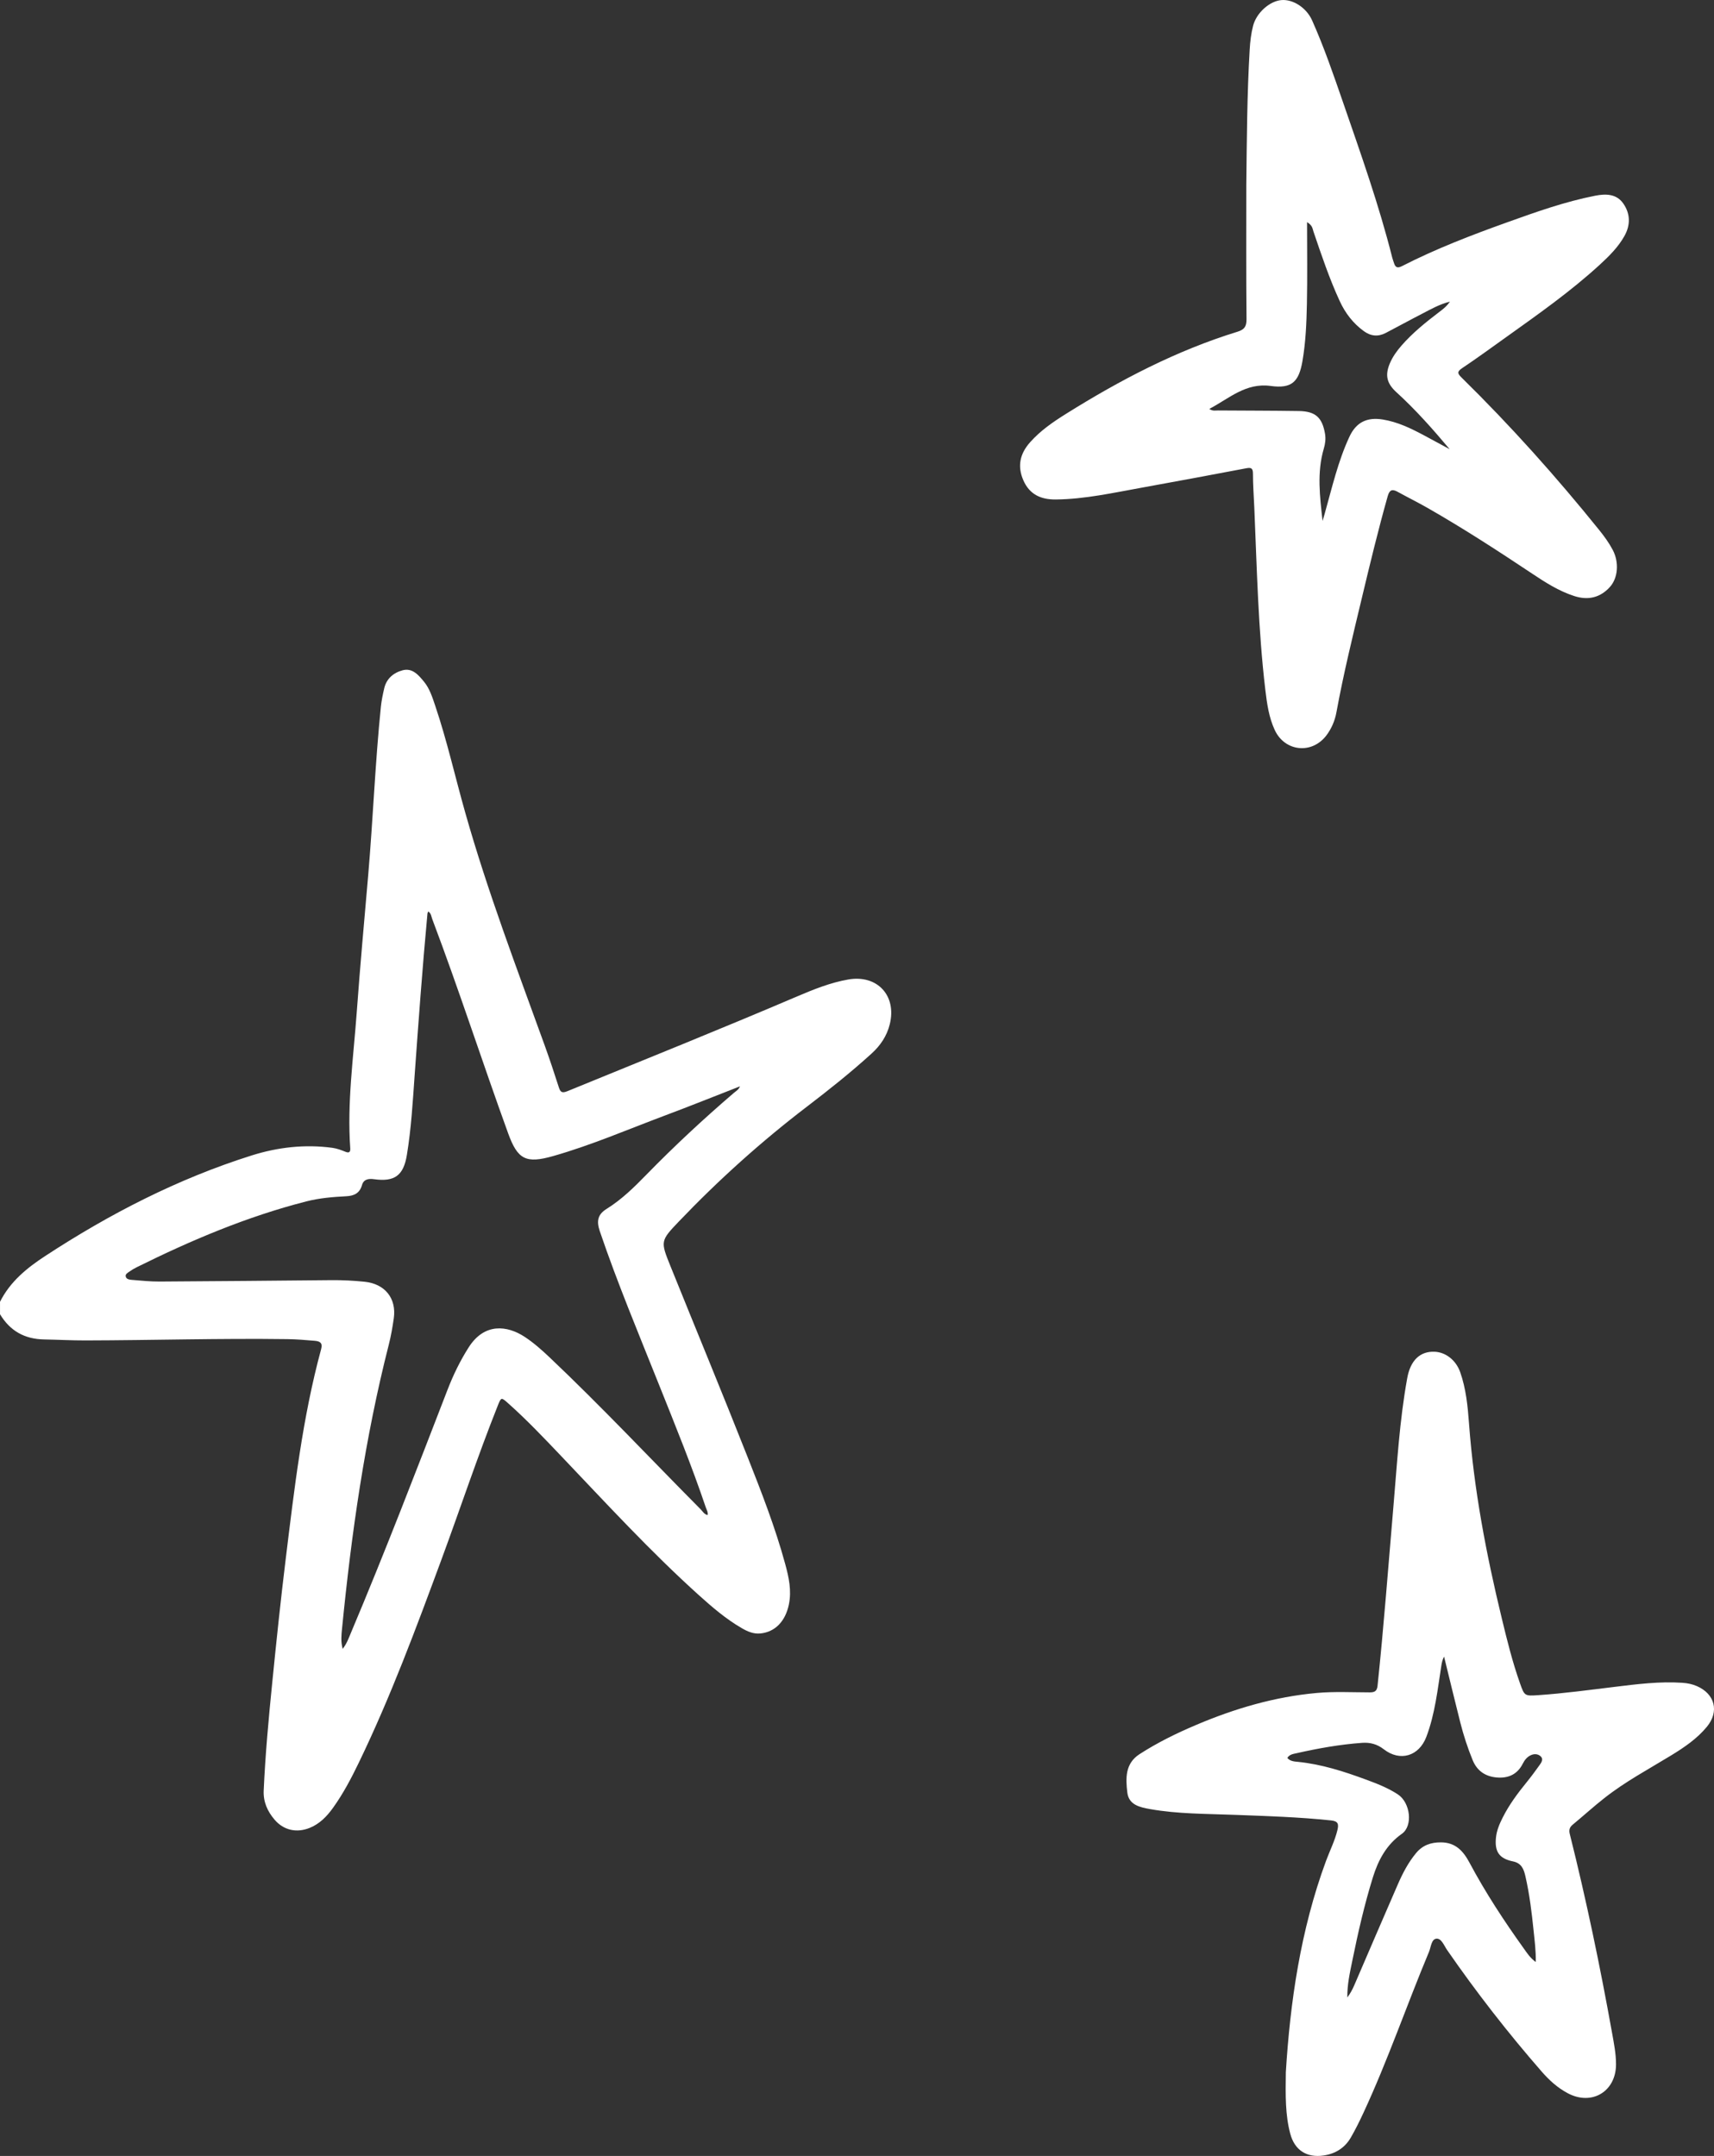 <?xml version="1.0" encoding="UTF-8"?>
<svg xmlns="http://www.w3.org/2000/svg" width="66" height="83" viewBox="0 0 66 83" fill="none">
  <rect x="0" y="0" width="66" height="83" fill="#333333" stroke="none"/>
  <path d="M0 50.118C0.388 49.342 1.034 48.816 1.739 48.355C4.223 46.73 6.847 45.38 9.686 44.484C10.69 44.167 11.737 44.045 12.798 44.189C12.979 44.214 13.145 44.278 13.312 44.345C13.448 44.399 13.497 44.343 13.487 44.207C13.362 42.447 13.611 40.704 13.738 38.956C13.866 37.196 14.027 35.439 14.179 33.681C14.364 31.525 14.447 29.362 14.666 27.209C14.691 26.971 14.74 26.736 14.794 26.504C14.88 26.123 15.157 25.896 15.506 25.804C15.882 25.705 16.118 25.992 16.325 26.242C16.542 26.506 16.647 26.837 16.755 27.158C17.215 28.518 17.527 29.919 17.919 31.299C18.781 34.34 19.905 37.29 20.979 40.26C21.168 40.785 21.344 41.315 21.514 41.846C21.573 42.03 21.626 42.099 21.842 42.011C24.801 40.801 27.767 39.61 30.707 38.355C31.341 38.085 31.979 37.828 32.665 37.708C33.778 37.515 34.536 38.326 34.262 39.432C34.151 39.881 33.903 40.25 33.561 40.56C32.769 41.28 31.932 41.946 31.082 42.596C29.323 43.939 27.681 45.414 26.152 47.013C25.427 47.771 25.429 47.783 25.816 48.742C26.805 51.192 27.816 53.632 28.786 56.089C29.321 57.443 29.851 58.801 30.235 60.209C30.375 60.721 30.488 61.236 30.376 61.773C30.241 62.422 29.842 62.828 29.285 62.884C29.007 62.913 28.775 62.805 28.549 62.673C27.949 62.324 27.426 61.874 26.913 61.413C25.047 59.731 23.35 57.883 21.62 56.067C20.952 55.366 20.285 54.661 19.56 54.017C19.304 53.789 19.297 53.789 19.171 54.105C18.389 56.067 17.725 58.072 16.994 60.053C16.02 62.688 15.043 65.322 13.818 67.856C13.527 68.458 13.217 69.05 12.825 69.595C12.59 69.923 12.316 70.21 11.93 70.368C11.426 70.573 10.921 70.464 10.571 70.052C10.299 69.732 10.134 69.369 10.154 68.932C10.216 67.547 10.344 66.167 10.482 64.788C10.641 63.201 10.806 61.615 11 60.032C11.334 57.314 11.645 54.591 12.366 51.938C12.436 51.683 12.302 51.635 12.118 51.618C11.77 51.588 11.42 51.559 11.07 51.554C8.477 51.519 5.885 51.598 3.293 51.604C2.763 51.605 2.232 51.576 1.703 51.566C0.943 51.553 0.387 51.236 0.001 50.596V50.117L0 50.118ZM13.195 63.479C13.36 63.267 13.428 63.06 13.512 62.863C14.819 59.768 16.023 56.633 17.234 53.5C17.454 52.932 17.718 52.387 18.047 51.871C18.66 50.909 19.541 51.034 20.197 51.462C20.549 51.692 20.863 51.972 21.168 52.261C23.164 54.152 25.045 56.156 26.981 58.107C27.06 58.187 27.116 58.301 27.25 58.326C27.269 58.214 27.21 58.127 27.179 58.036C26.64 56.438 26.003 54.876 25.377 53.311C24.593 51.347 23.774 49.397 23.094 47.393C22.96 46.994 23.025 46.748 23.358 46.54C23.943 46.177 24.426 45.699 24.9 45.213C25.969 44.118 27.088 43.078 28.251 42.081C28.335 42.008 28.444 41.953 28.494 41.822C27.514 42.204 26.552 42.591 25.581 42.954C24.16 43.487 22.764 44.09 21.301 44.506C20.254 44.804 19.934 44.642 19.568 43.634C18.572 40.89 17.676 38.11 16.643 35.379C16.607 35.283 16.604 35.165 16.492 35.089C16.479 35.122 16.462 35.145 16.46 35.169C16.266 37.244 16.115 39.322 15.966 41.401C15.893 42.425 15.835 43.451 15.667 44.466C15.538 45.257 15.193 45.507 14.402 45.397C14.194 45.368 14.003 45.397 13.94 45.621C13.851 45.938 13.633 46.038 13.336 46.053C12.817 46.08 12.301 46.122 11.793 46.252C9.517 46.834 7.369 47.743 5.271 48.783C5.173 48.831 5.077 48.887 4.988 48.951C4.919 49.001 4.813 49.049 4.844 49.153C4.872 49.25 4.984 49.265 5.07 49.272C5.428 49.301 5.788 49.339 6.148 49.337C8.35 49.325 10.552 49.303 12.755 49.283C13.186 49.279 13.615 49.301 14.043 49.345C14.822 49.426 15.271 49.982 15.164 50.748C15.115 51.092 15.055 51.438 14.969 51.774C14.053 55.366 13.533 59.023 13.17 62.705C13.146 62.946 13.118 63.191 13.195 63.478V63.479Z" fill="white"></path>
  <path d="M47.991 7.111C48.011 5.375 48.019 3.639 48.121 1.906C48.139 1.597 48.175 1.289 48.253 0.99C48.383 0.491 48.891 0.039 49.346 0.003C49.791 -0.033 50.305 0.295 50.524 0.784C50.984 1.814 51.349 2.88 51.717 3.944C52.399 5.921 53.101 7.893 53.612 9.925C53.629 9.992 53.657 10.056 53.677 10.124C53.728 10.291 53.806 10.337 53.982 10.247C55.291 9.577 56.662 9.051 58.044 8.556C59.153 8.158 60.263 7.763 61.423 7.535C61.834 7.454 62.246 7.458 62.51 7.839C62.78 8.23 62.788 8.661 62.552 9.084C62.31 9.517 61.96 9.862 61.6 10.193C60.469 11.228 59.217 12.108 57.972 12.997C57.419 13.392 56.87 13.793 56.305 14.171C56.099 14.308 56.121 14.38 56.281 14.537C58.166 16.387 59.924 18.352 61.581 20.407C61.775 20.648 61.957 20.898 62.102 21.173C62.35 21.644 62.308 22.253 61.986 22.604C61.611 23.014 61.147 23.117 60.62 22.947C60.022 22.755 59.5 22.419 58.985 22.075C57.671 21.2 56.347 20.341 54.975 19.557C54.594 19.339 54.199 19.144 53.814 18.932C53.603 18.816 53.503 18.864 53.435 19.104C53.07 20.398 52.754 21.705 52.442 23.013C52.092 24.476 51.733 25.937 51.462 27.417C51.403 27.743 51.275 28.047 51.072 28.315C50.514 29.047 49.47 28.938 49.084 28.1C48.859 27.614 48.787 27.088 48.724 26.564C48.447 24.233 48.399 21.889 48.299 19.547C48.28 19.109 48.246 18.67 48.247 18.232C48.247 18.013 48.166 17.994 47.985 18.028C46.65 18.28 45.315 18.531 43.978 18.772C42.877 18.969 41.784 19.217 40.656 19.229C40.084 19.234 39.646 19.041 39.405 18.489C39.165 17.939 39.279 17.46 39.666 17.025C40.062 16.579 40.548 16.245 41.05 15.931C43.131 14.63 45.295 13.496 47.654 12.77C47.918 12.688 48.001 12.568 47.999 12.289C47.983 10.563 47.991 8.837 47.991 7.111H47.991ZM50.929 20.052C50.957 19.958 50.985 19.864 51.011 19.77C51.292 18.773 51.521 17.761 51.96 16.816C52.22 16.257 52.634 16.051 53.25 16.151C53.812 16.243 54.315 16.484 54.809 16.747C55.147 16.928 55.484 17.111 55.821 17.293C55.172 16.52 54.511 15.774 53.773 15.102C53.398 14.761 53.322 14.445 53.523 13.977C53.631 13.728 53.788 13.509 53.966 13.305C54.395 12.813 54.901 12.407 55.419 12.012C55.555 11.909 55.696 11.808 55.833 11.611C55.416 11.719 55.107 11.9 54.79 12.063C54.31 12.309 53.838 12.57 53.36 12.818C53.068 12.969 52.787 12.946 52.516 12.748C52.101 12.446 51.802 12.055 51.589 11.594C51.188 10.725 50.884 9.818 50.576 8.912C50.541 8.81 50.543 8.679 50.33 8.551C50.33 9.649 50.346 10.677 50.324 11.703C50.309 12.44 50.278 13.178 50.152 13.907C50.013 14.71 49.732 14.968 48.931 14.859C47.967 14.727 47.335 15.338 46.565 15.743C46.702 15.833 46.803 15.802 46.898 15.802C47.938 15.81 48.979 15.808 50.02 15.824C50.66 15.835 50.917 16.078 51.023 16.706C51.055 16.9 51.029 17.087 50.976 17.267C50.703 18.19 50.824 19.123 50.927 20.051L50.929 20.052Z" fill="white"></path>
  <path d="M49.514 79.759C49.678 77.108 50.072 74.314 51.064 71.632C51.209 71.241 51.4 70.867 51.499 70.457C51.555 70.224 51.529 70.111 51.255 70.083C50.02 69.952 48.78 69.915 47.54 69.868C46.452 69.826 45.359 69.837 44.281 69.646C43.89 69.576 43.465 69.485 43.409 69.008C43.344 68.462 43.321 67.892 43.879 67.532C44.569 67.086 45.305 66.726 46.06 66.406C47.548 65.774 49.086 65.322 50.703 65.176C51.382 65.115 52.063 65.152 52.743 65.153C52.941 65.153 53.022 65.102 53.045 64.895C53.286 62.605 53.457 60.308 53.654 58.014C53.797 56.356 53.889 54.693 54.188 53.052C54.312 52.369 54.681 52.019 55.236 52.039C55.669 52.055 56.064 52.363 56.228 52.828C56.451 53.464 56.517 54.133 56.566 54.797C56.753 57.338 57.228 59.829 57.828 62.301C58.031 63.144 58.239 63.984 58.529 64.802C58.702 65.293 58.708 65.296 59.239 65.26C60.217 65.193 61.188 65.061 62.16 64.943C63.034 64.836 63.908 64.724 64.792 64.785C64.984 64.798 65.169 64.837 65.343 64.913C66.04 65.218 66.207 65.893 65.728 66.475C65.348 66.936 64.858 67.269 64.354 67.577C63.485 68.108 62.583 68.588 61.78 69.221C61.364 69.548 60.972 69.905 60.564 70.242C60.439 70.344 60.407 70.449 60.447 70.606C61.081 73.137 61.613 75.69 62.074 78.257C62.146 78.659 62.227 79.06 62.227 79.471C62.228 80.516 61.3 81.077 60.374 80.588C59.979 80.38 59.654 80.084 59.364 79.751C58.063 78.259 56.85 76.7 55.724 75.073C55.606 74.903 55.507 74.62 55.314 74.635C55.115 74.651 55.103 74.957 55.026 75.141C54.164 77.199 53.443 79.314 52.501 81.34C52.35 81.665 52.191 81.989 52.011 82.298C51.781 82.692 51.418 82.916 50.97 82.982C50.317 83.079 49.852 82.778 49.683 82.144C49.491 81.423 49.499 80.684 49.513 79.76L49.514 79.759ZM59.137 75.537C59.145 75.096 59.093 74.715 59.054 74.332C58.982 73.629 58.897 72.926 58.739 72.236C58.679 71.972 58.595 71.728 58.259 71.66C57.724 71.551 57.547 71.28 57.605 70.737C57.634 70.464 57.74 70.217 57.861 69.977C58.108 69.484 58.435 69.044 58.782 68.617C58.958 68.4 59.125 68.175 59.286 67.948C59.354 67.852 59.438 67.728 59.333 67.623C59.24 67.53 59.103 67.508 58.969 67.562C58.81 67.626 58.711 67.751 58.638 67.895C58.426 68.317 58.07 68.469 57.623 68.428C57.192 68.388 56.877 68.175 56.707 67.763C56.514 67.292 56.357 66.809 56.232 66.318C56.017 65.472 55.815 64.624 55.606 63.776C55.544 63.893 55.519 64.008 55.501 64.124C55.356 65.048 55.258 65.982 54.923 66.866C54.64 67.611 53.913 67.83 53.285 67.344C53.029 67.145 52.759 67.074 52.449 67.096C51.6 67.157 50.764 67.306 49.936 67.493C49.808 67.522 49.656 67.536 49.571 67.677C49.681 67.809 49.842 67.814 49.98 67.828C50.884 67.919 51.738 68.193 52.582 68.504C53.012 68.662 53.444 68.828 53.829 69.082C54.311 69.401 54.413 70.292 53.983 70.596C53.384 71.017 53.07 71.613 52.863 72.279C52.538 73.326 52.295 74.394 52.076 75.468C51.98 75.937 51.873 76.406 51.881 76.898C51.99 76.753 52.074 76.599 52.143 76.44C52.704 75.142 53.258 73.841 53.825 72.545C54.012 72.116 54.228 71.7 54.532 71.335C54.782 71.037 55.096 70.925 55.484 70.927C56.05 70.929 56.348 71.265 56.586 71.711C57.202 72.866 57.919 73.957 58.681 75.02C58.802 75.188 58.913 75.369 59.138 75.535L59.137 75.537Z" fill="white"></path>
</svg>
